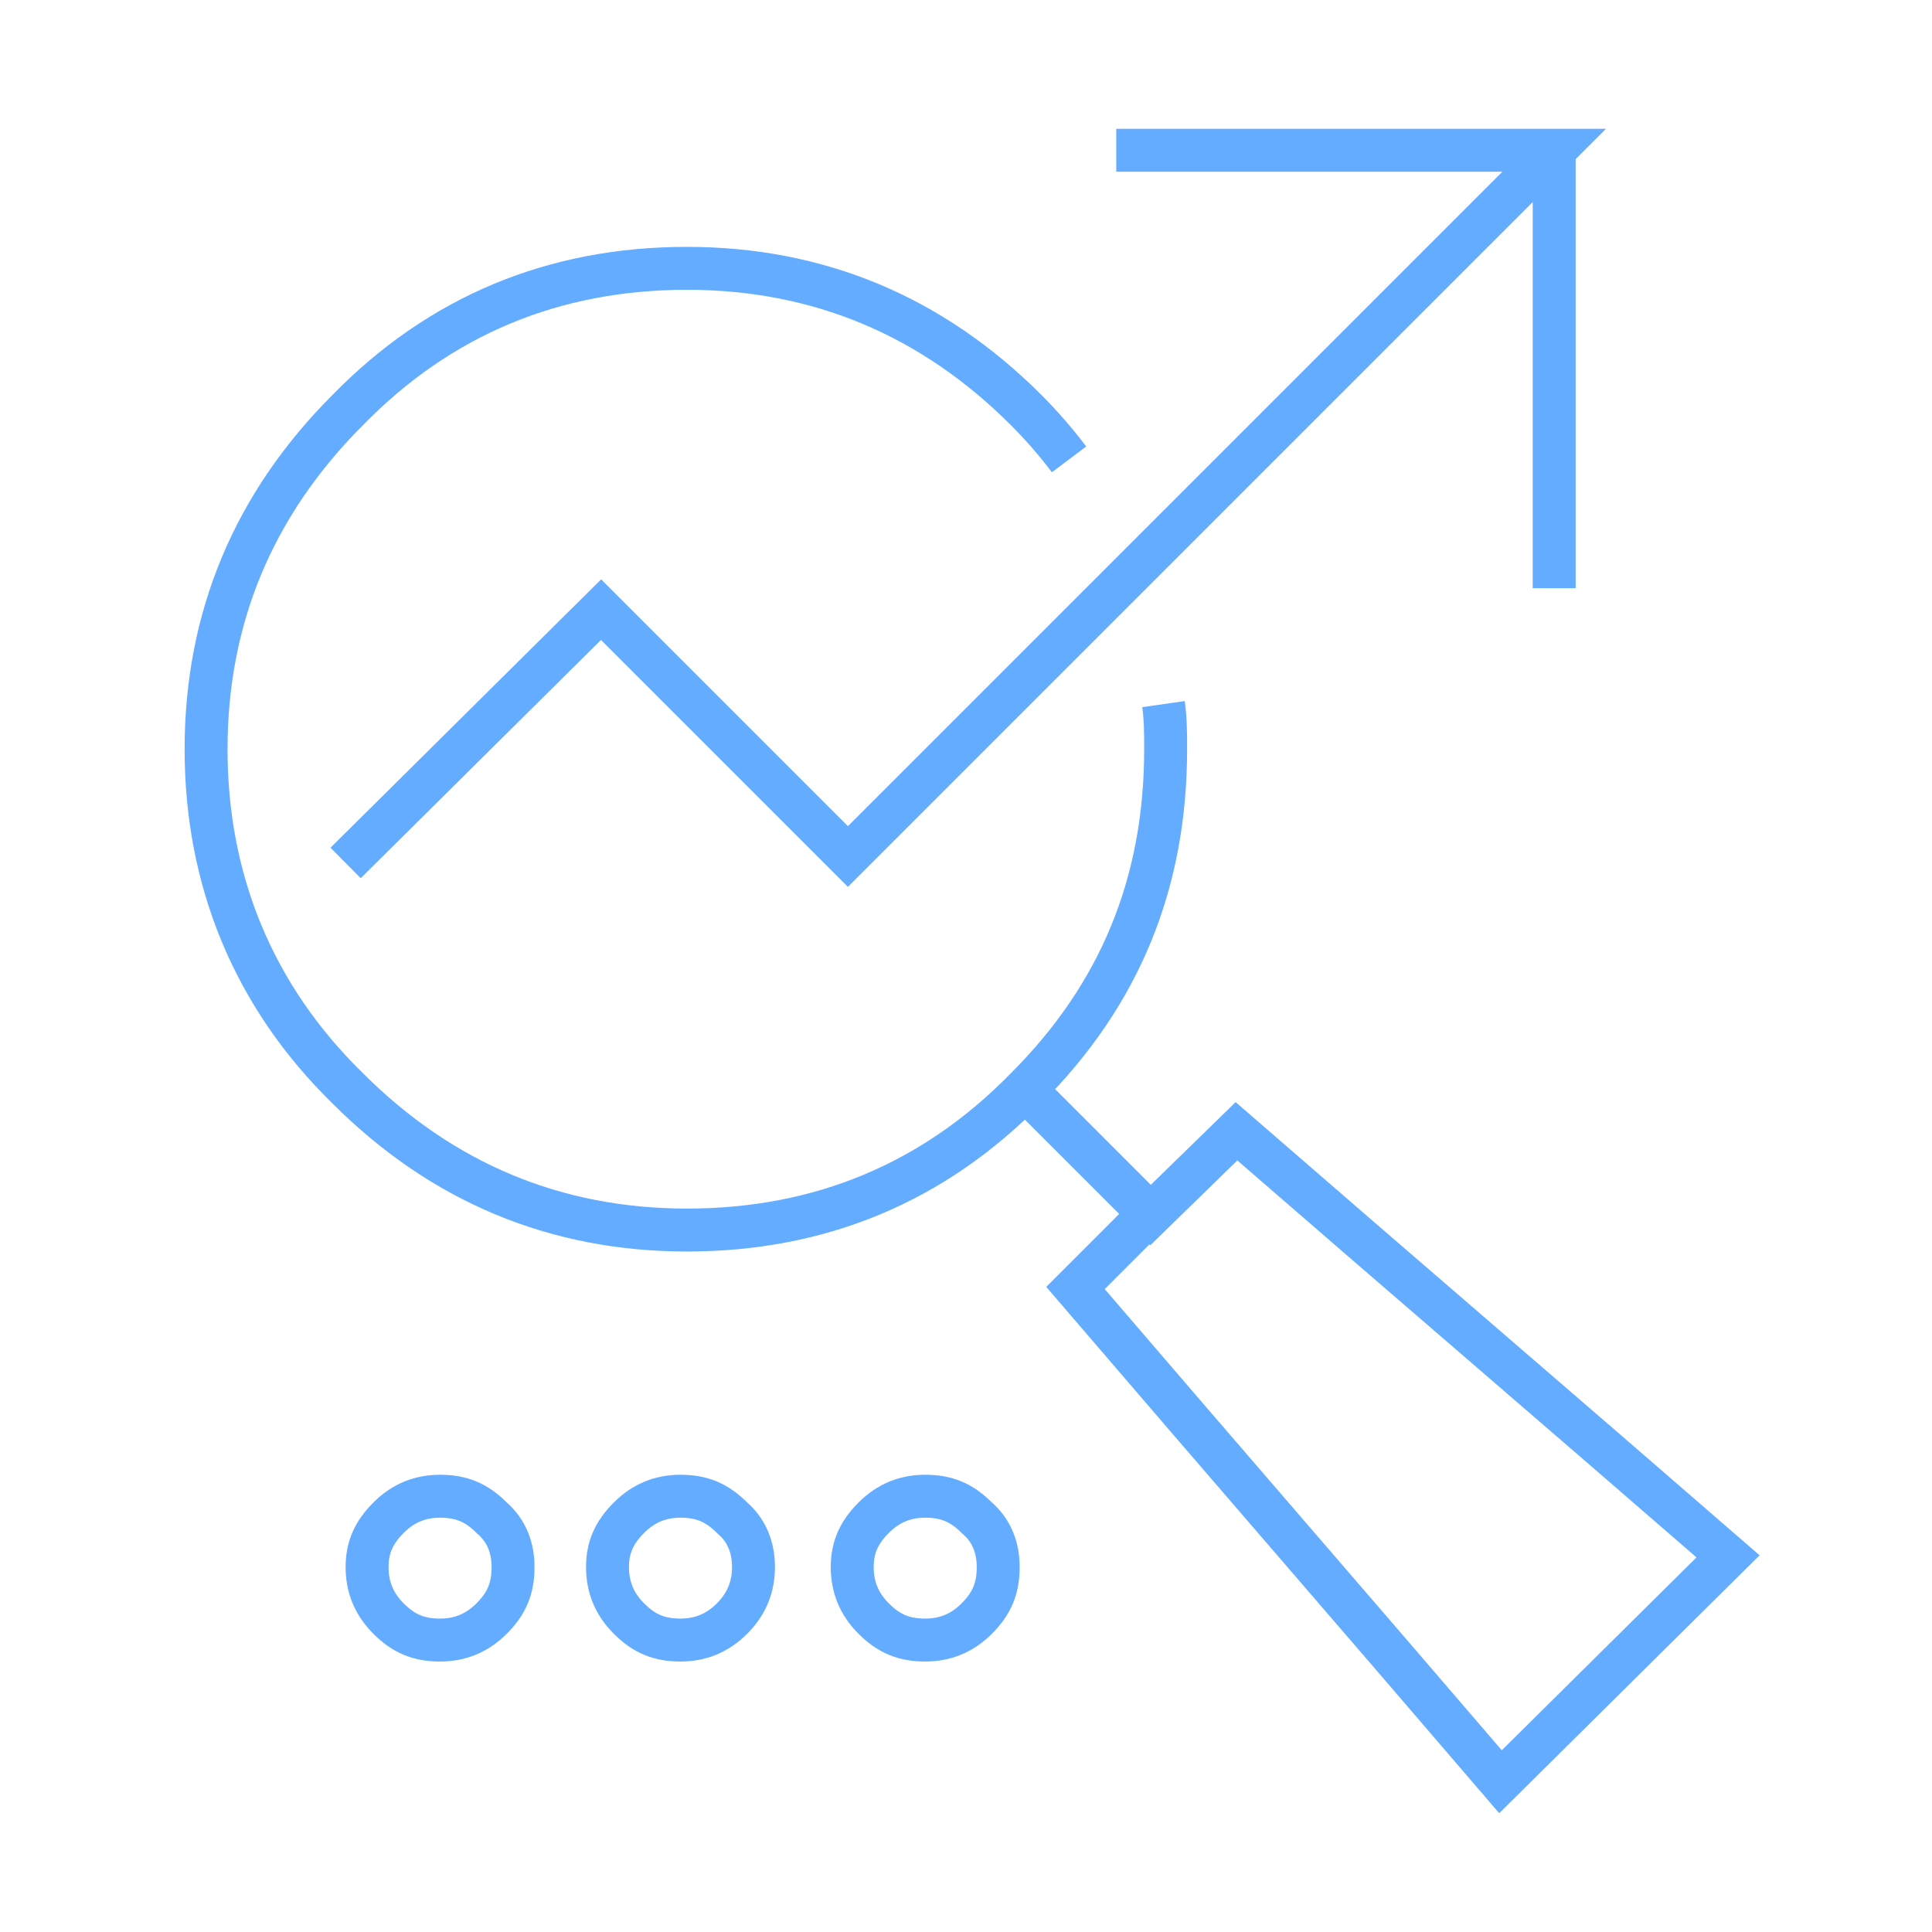 <?xml version="1.0" encoding="utf-8"?>
<!-- Generator: Adobe Illustrator 24.1.0, SVG Export Plug-In . SVG Version: 6.00 Build 0)  -->
<svg version="1.1" id="Calque_1" xmlns="http://www.w3.org/2000/svg" xmlns:xlink="http://www.w3.org/1999/xlink" x="0px" y="0px"
	 width="90px" height="90px" viewBox="0 0 90 90" style="enable-background:new 0 0 90 90;" xml:space="preserve">
<style type="text/css">
	.st0{fill:none;stroke:#64ACFF;stroke-width:2;stroke-miterlimit:10;}
</style>
<g>
	<path class="st0" d="M49.8,21.4c-0.6-0.8-1.3-1.6-2-2.3c-4.4-4.4-9.7-6.6-15.8-6.6c-6.2,0-11.5,2.2-15.8,6.6
		c-4.4,4.4-6.6,9.7-6.6,15.8s2.2,11.5,6.6,15.8c4.4,4.4,9.7,6.6,15.8,6.6c6.2,0,11.5-2.2,15.8-6.6c0,0,0,0,0,0
		c4.4-4.4,6.5-9.6,6.5-15.8c0-0.7,0-1.4-0.1-2.1 M16.1,40.2L28,28.4l11.5,11.5L72.4,7H52 M72.4,27.4V7 M47.8,50.8l5.8,5.8l4-3.9
		c7.6,6.6,15.3,13.2,22.9,19.8h0L69.9,83v0c-6.6-7.7-13.2-15.3-19.8-23l3.5-3.5 M45.5,70.7c-0.7-0.7-1.4-1-2.4-1
		c-0.9,0-1.7,0.3-2.4,1c-0.7,0.7-1,1.4-1,2.3c0,0.9,0.3,1.7,1,2.4c0.7,0.7,1.4,1,2.4,1c0.9,0,1.7-0.3,2.4-1c0.7-0.7,1-1.4,1-2.4
		C46.5,72.1,46.2,71.3,45.5,70.7z M18.1,75.4c0.7,0.7,1.4,1,2.4,1c0.9,0,1.7-0.3,2.4-1c0.7-0.7,1-1.4,1-2.4c0-0.9-0.3-1.7-1-2.3
		c-0.7-0.7-1.4-1-2.4-1c-0.9,0-1.7,0.3-2.4,1c-0.7,0.7-1,1.4-1,2.3C17.1,73.9,17.4,74.7,18.1,75.4z M35.1,73c0-0.9-0.3-1.7-1-2.3
		c-0.7-0.7-1.4-1-2.4-1c-0.9,0-1.7,0.3-2.4,1c-0.7,0.7-1,1.4-1,2.3c0,0.9,0.3,1.7,1,2.4c0.7,0.7,1.4,1,2.4,1c0.9,0,1.7-0.3,2.4-1
		C34.8,74.7,35.1,73.9,35.1,73z"/>
</g>
</svg>
